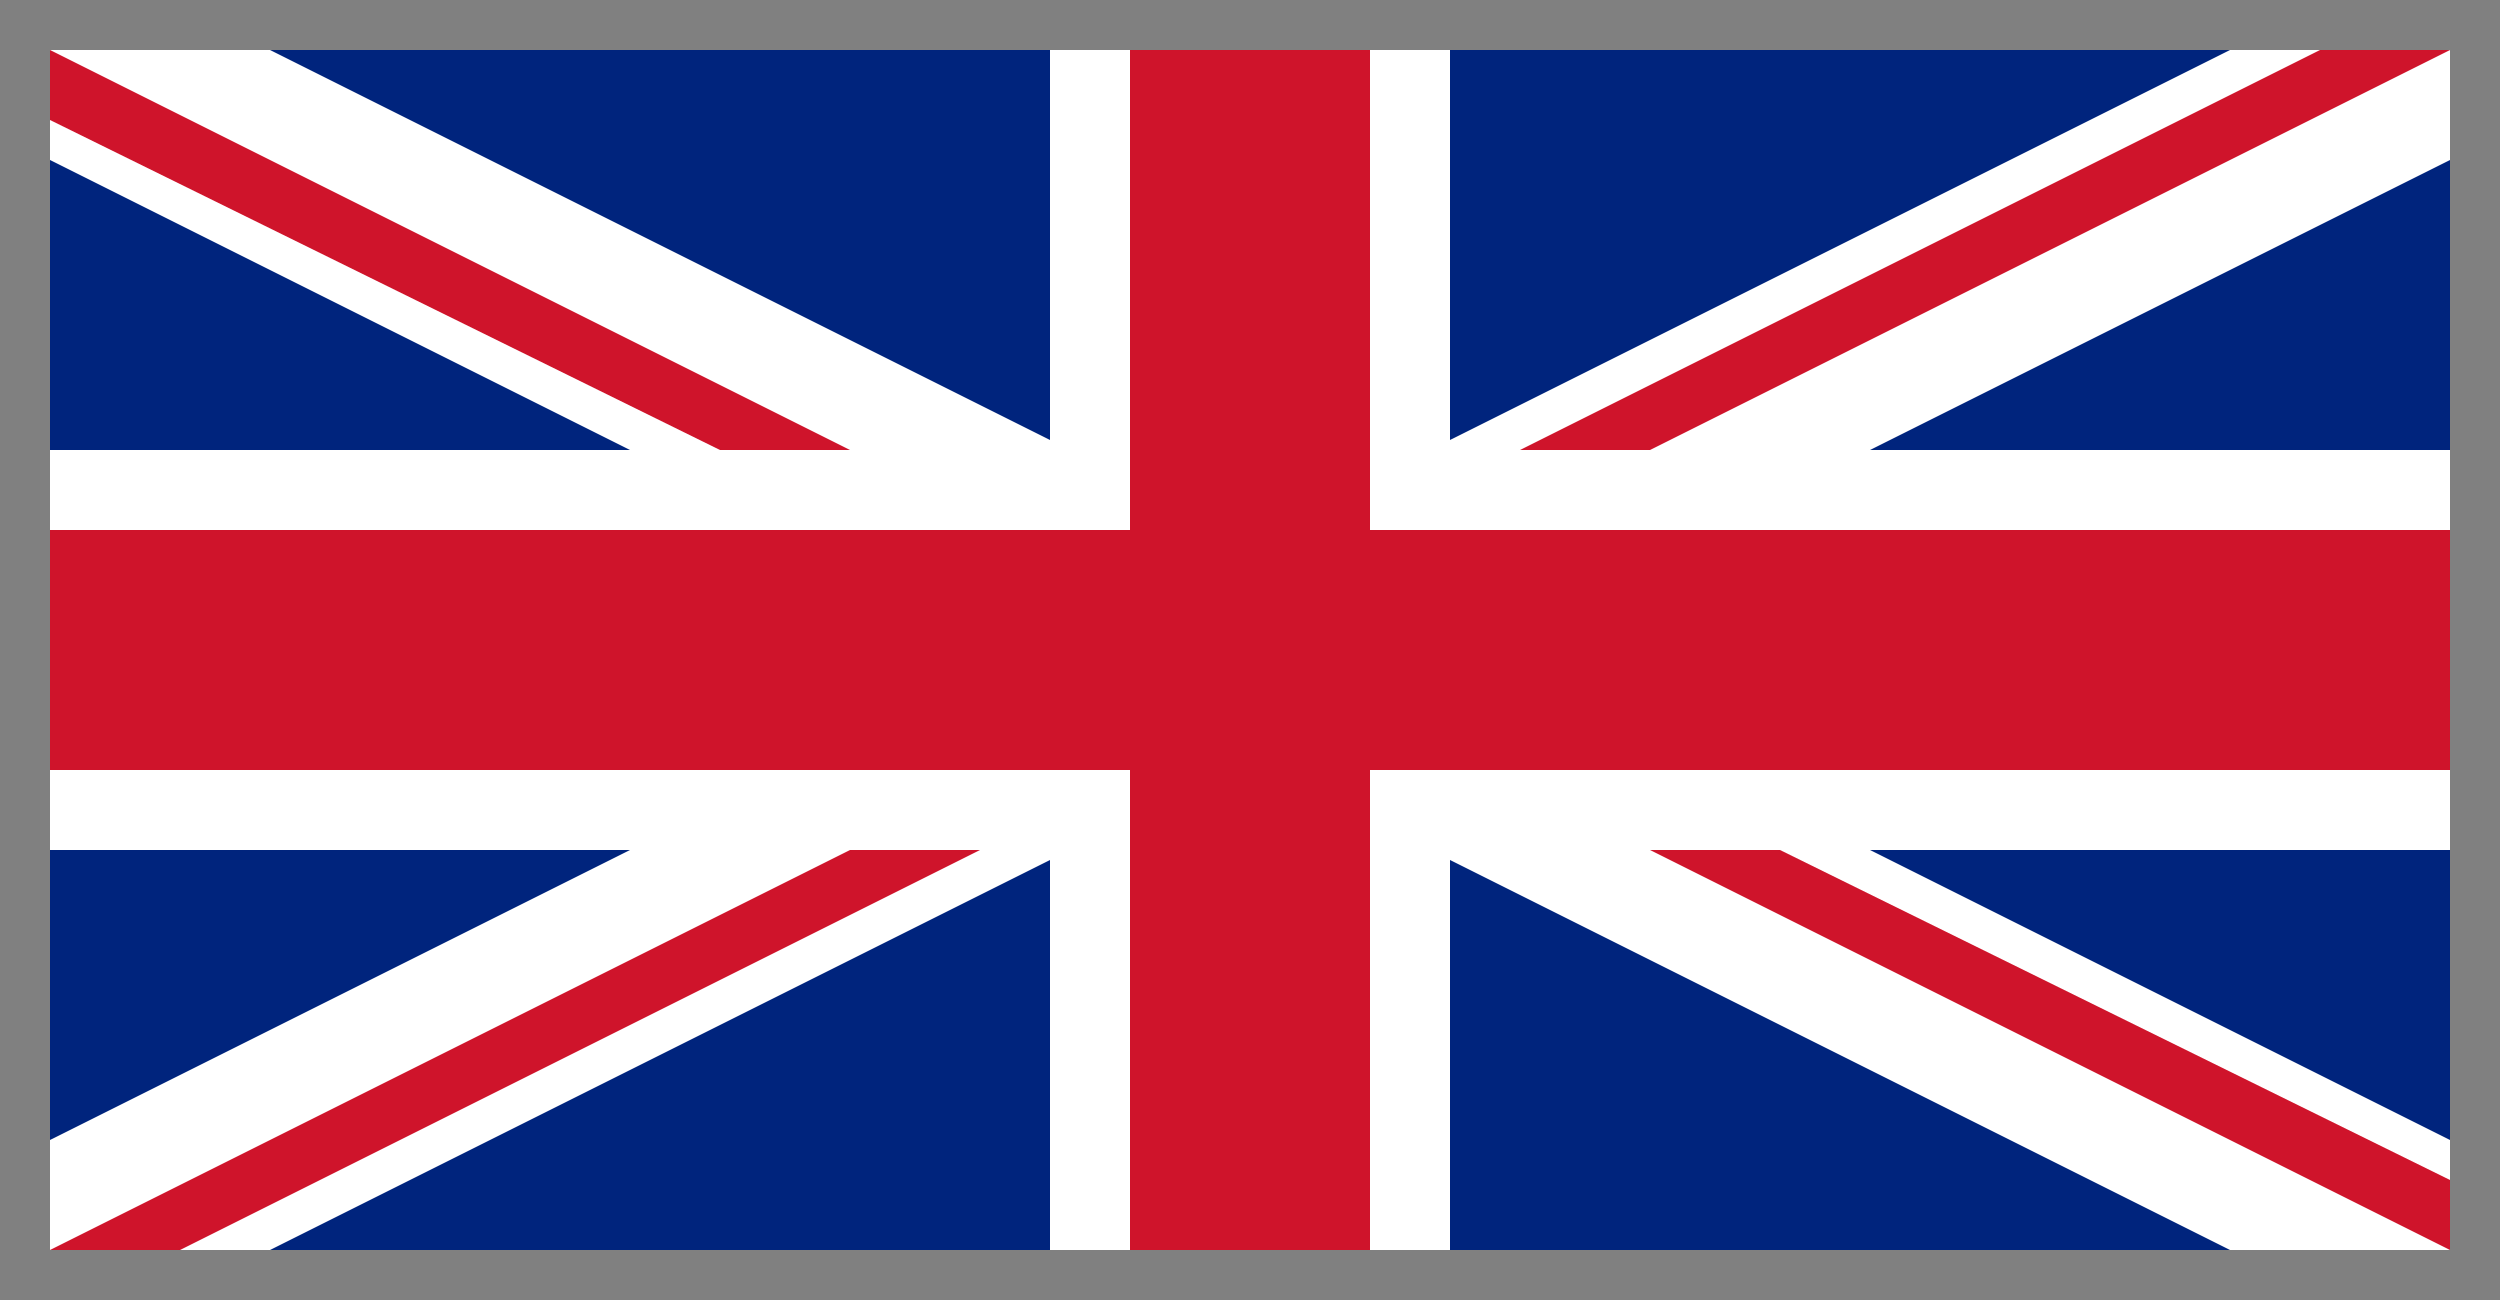 <?xml version="1.0" encoding="UTF-8"?>
<svg width="25px" height="13px" viewBox="0 0 25 13" version="1.1" xmlns="http://www.w3.org/2000/svg" xmlns:xlink="http://www.w3.org/1999/xlink">
    <rect x="0" y="0" width="25" height="13" fill="#808080" stroke="none"/>
    <!-- Generator: Sketch 61 (89581) - https://sketch.com -->
    <title>flag-uk</title>
    <desc>Created with Sketch.</desc>
    <g id="Page-1" stroke="none" stroke-width="1" fill="none" fill-rule="evenodd">
        <g id="flag-uk" fill-rule="nonzero">
            <rect id="_x31_4" fill="#FFFFFF" x="0.5" y="0.5" width="24" height="12"></rect>
            <polygon id="_x31_3" fill="#CF142B" points="11.3 7.7 11.3 12.5 13.7 12.5 13.7 7.7 24.5 7.7 24.5 5.3 13.7 5.3 13.7 0.5 11.3 0.5 11.3 5.3 0.5 5.3 0.5 7.7"></polygon>
            <polygon id="_x31_2" fill="#00247D" points="14.5 4.4 14.5 0.5 22.3 0.5"></polygon>
            <polygon id="_x31_1" fill="#00247D" points="14.5 8.6 14.5 12.5 22.3 12.5"></polygon>
            <polygon id="_x31_0" fill="#00247D" points="10.5 8.6 10.5 12.5 2.7 12.5"></polygon>
            <polygon id="_x39_" fill="#00247D" points="10.5 4.4 10.5 0.5 2.7 0.5"></polygon>
            <polygon id="_x38_" fill="#00247D" points="0.5 1.6 0.5 4.5 6.3 4.5"></polygon>
            <polygon id="_x37_" fill="#00247D" points="24.5 1.6 24.5 4.5 18.7 4.5"></polygon>
            <polygon id="_x36_" fill="#00247D" points="24.5 11.4 24.5 8.5 18.7 8.5"></polygon>
            <polygon id="_x35_" fill="#00247D" points="0.5 11.4 0.5 8.5 6.3 8.5"></polygon>
            <polyline id="_x34_" fill="#CF142B" points="24.5 0.5 23.2 0.5 15.2 4.5 16.5 4.5 24.5 0.5"></polyline>
            <polyline id="_x33_" fill="#CF142B" points="9.8 8.5 8.5 8.5 0.5 12.5 1.8 12.5 9.8 8.5"></polyline>
            <polygon id="_x32_" fill="#CF142B" points="7.2 4.5 8.5 4.5 0.5 0.5 0.5 1.2"></polygon>
            <polygon id="_x31_" fill="#CF142B" points="17.8 8.5 16.5 8.5 24.5 12.5 24.5 11.8"></polygon>
        </g>
    </g>
</svg>